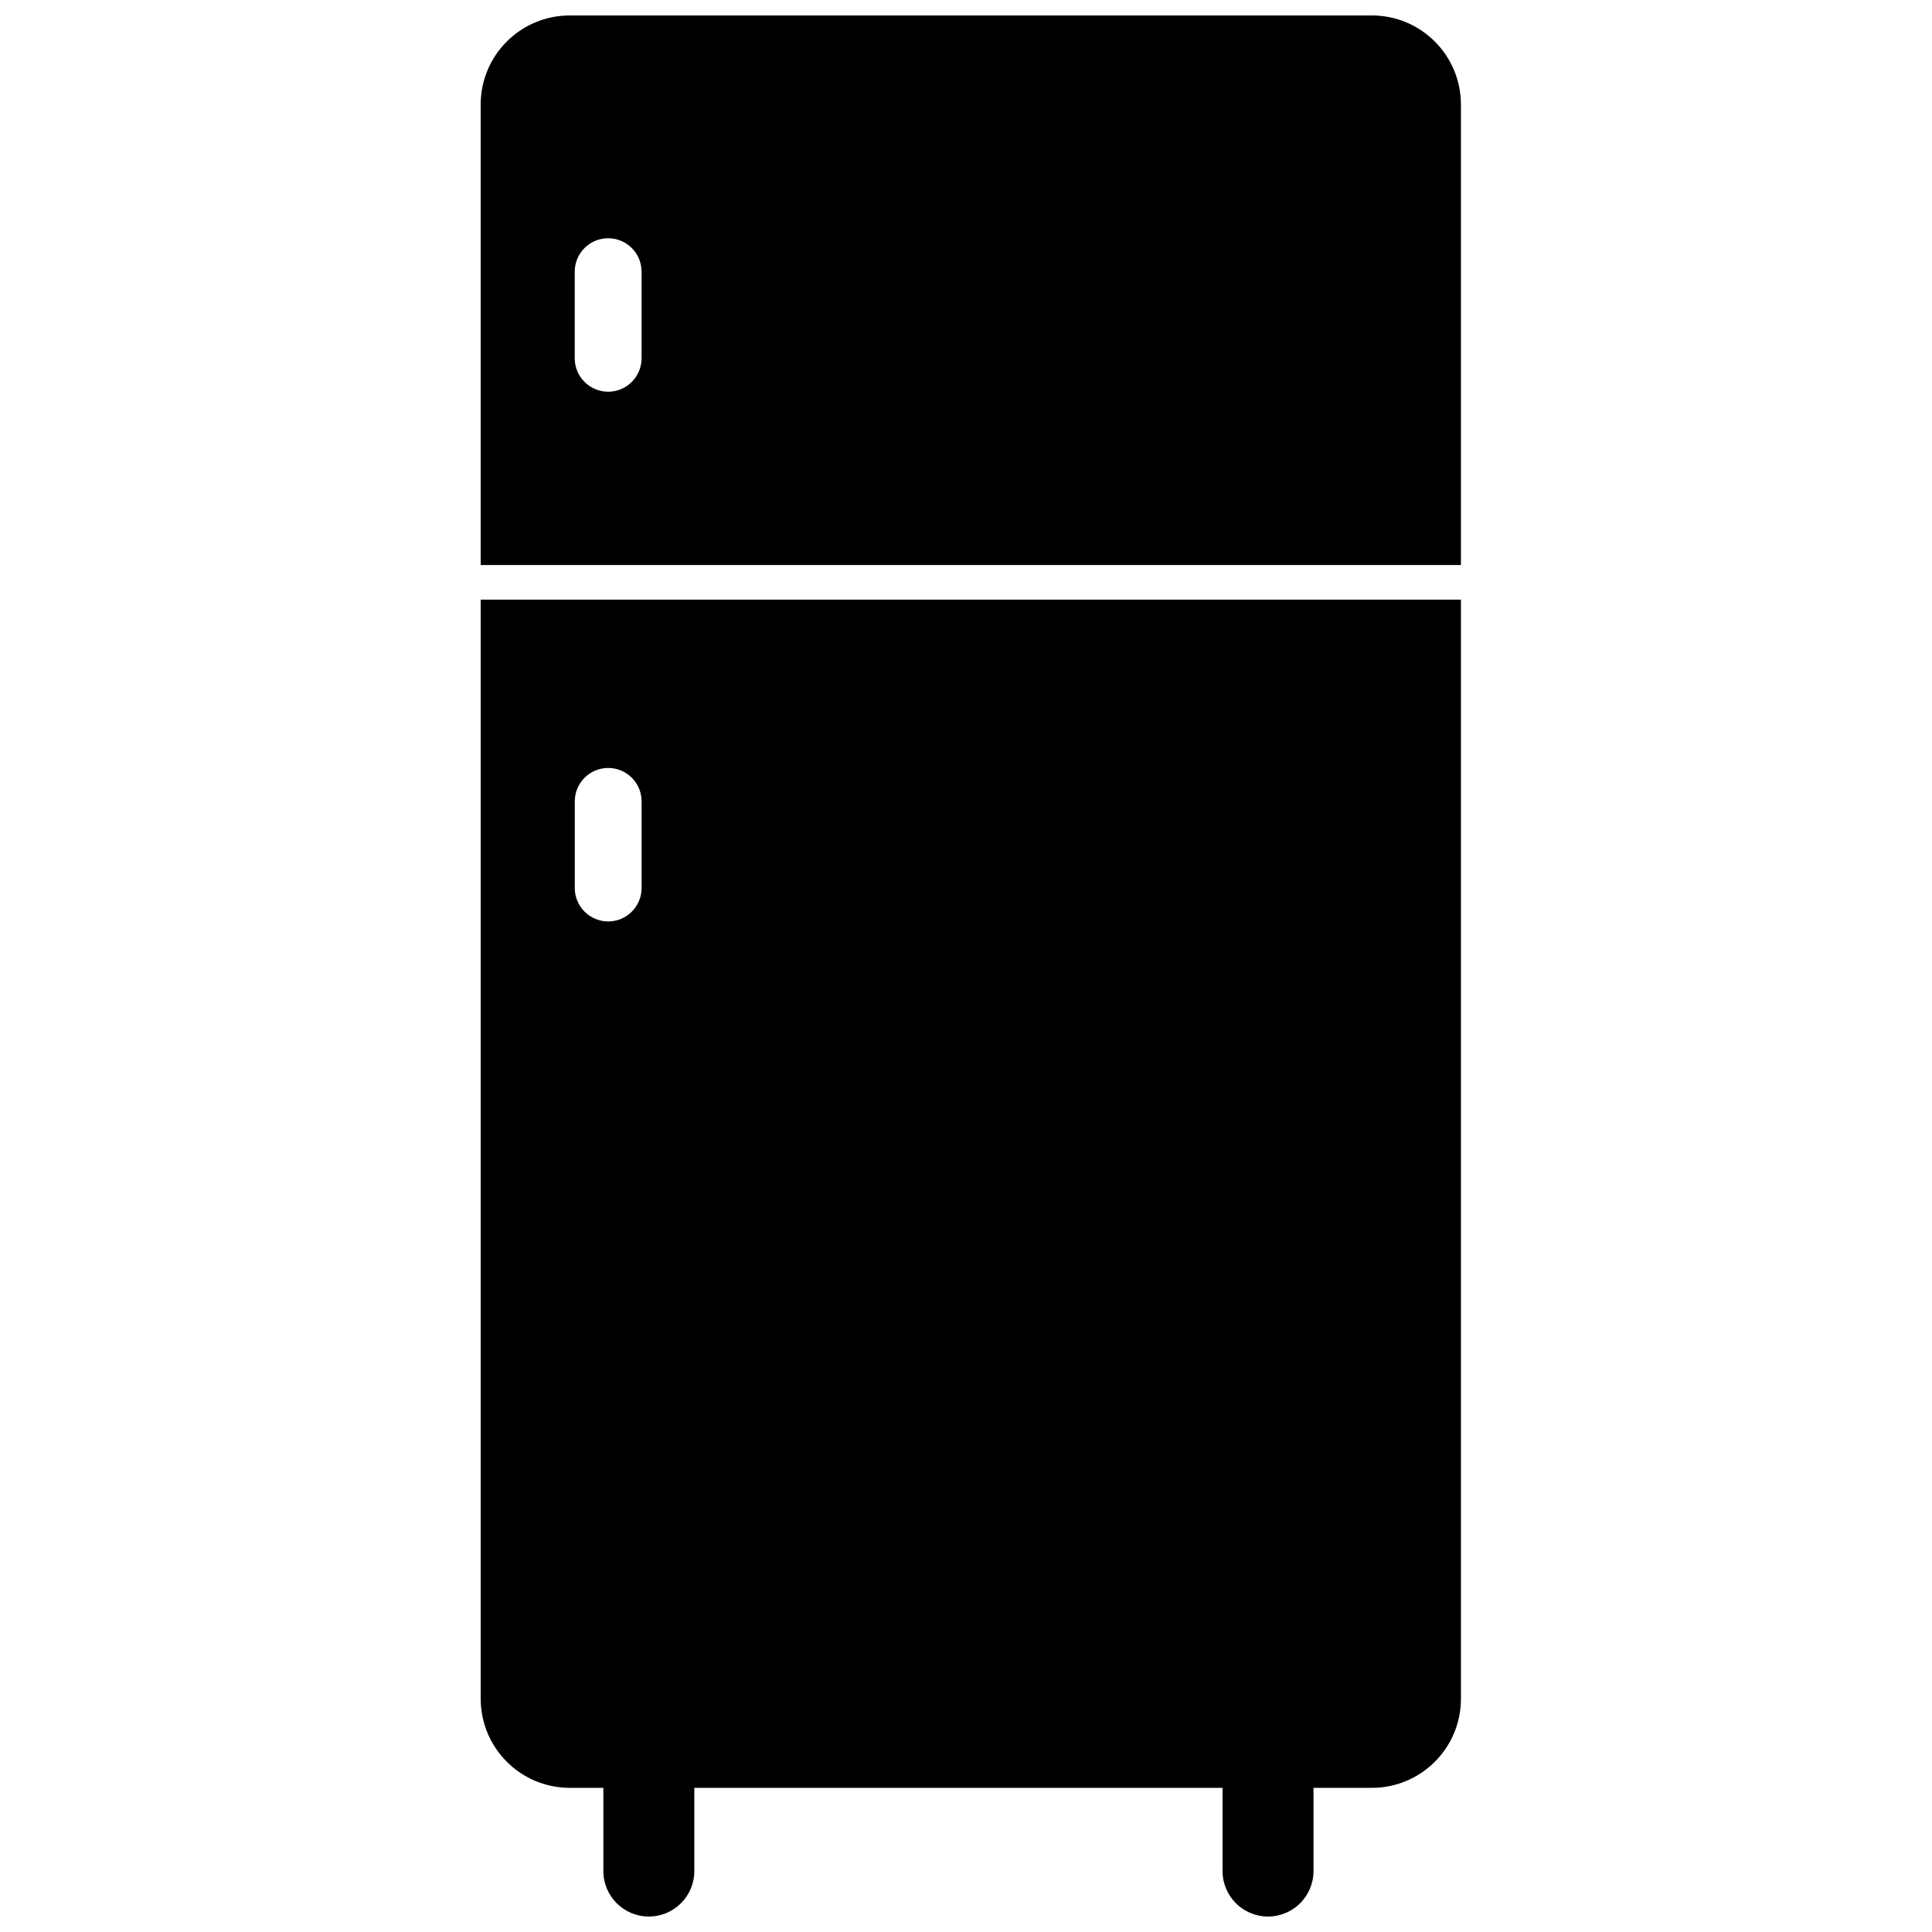 <?xml version="1.0" encoding="UTF-8"?>
<!-- Uploaded to: ICON Repo, www.iconrepo.com, Generator: ICON Repo Mixer Tools -->
<svg width="800px" height="800px" version="1.1" viewBox="144 144 512 512" xmlns="http://www.w3.org/2000/svg">
 <defs>
  <clipPath id="c">
   <path d="m271 148.09h261v145.91h-261z"/>
  </clipPath>
  <clipPath id="b">
   <path d="m467 601h26v50.902h-26z"/>
  </clipPath>
  <clipPath id="a">
   <path d="m303 601h25v50.902h-25z"/>
  </clipPath>
 </defs>
 <g clip-path="url(#c)">
  <path d="m531.16 293.73v-122.02c0-13.043-10.562-23.617-23.617-23.617h-212.54c-13.043 0-23.617 10.57-23.617 23.617v122.02zm-234.85-77.738c0-4.887 3.969-8.855 8.855-8.855s8.855 3.969 8.855 8.855v22.961c0 4.887-3.969 8.855-8.855 8.855s-8.855-3.969-8.855-8.855z"/>
 </g>
 <path d="m271.39 302.91v291.27c0 13.043 10.57 23.617 23.617 23.617h212.54c13.051 0 23.617-10.57 23.617-23.617v-291.27zm42.641 76.422c0 4.887-3.969 8.855-8.855 8.855s-8.855-3.969-8.855-8.855v-22.961c0-4.887 3.969-8.855 8.855-8.855s8.855 3.969 8.855 8.855z"/>
 <g clip-path="url(#b)">
  <path d="m492.09 639.85c0 6.66-5.398 12.051-12.051 12.051-6.66 0-12.051-5.398-12.051-12.051v-26.566c0-6.66 5.398-12.051 12.051-12.051 6.66 0 12.051 5.398 12.051 12.051z"/>
 </g>
 <g clip-path="url(#a)">
  <path d="m328 639.85c0 6.66-5.398 12.051-12.051 12.051-6.66 0-12.051-5.398-12.051-12.051v-26.566c0-6.66 5.398-12.051 12.051-12.051 6.66 0 12.051 5.398 12.051 12.051z"/>
 </g>
</svg>